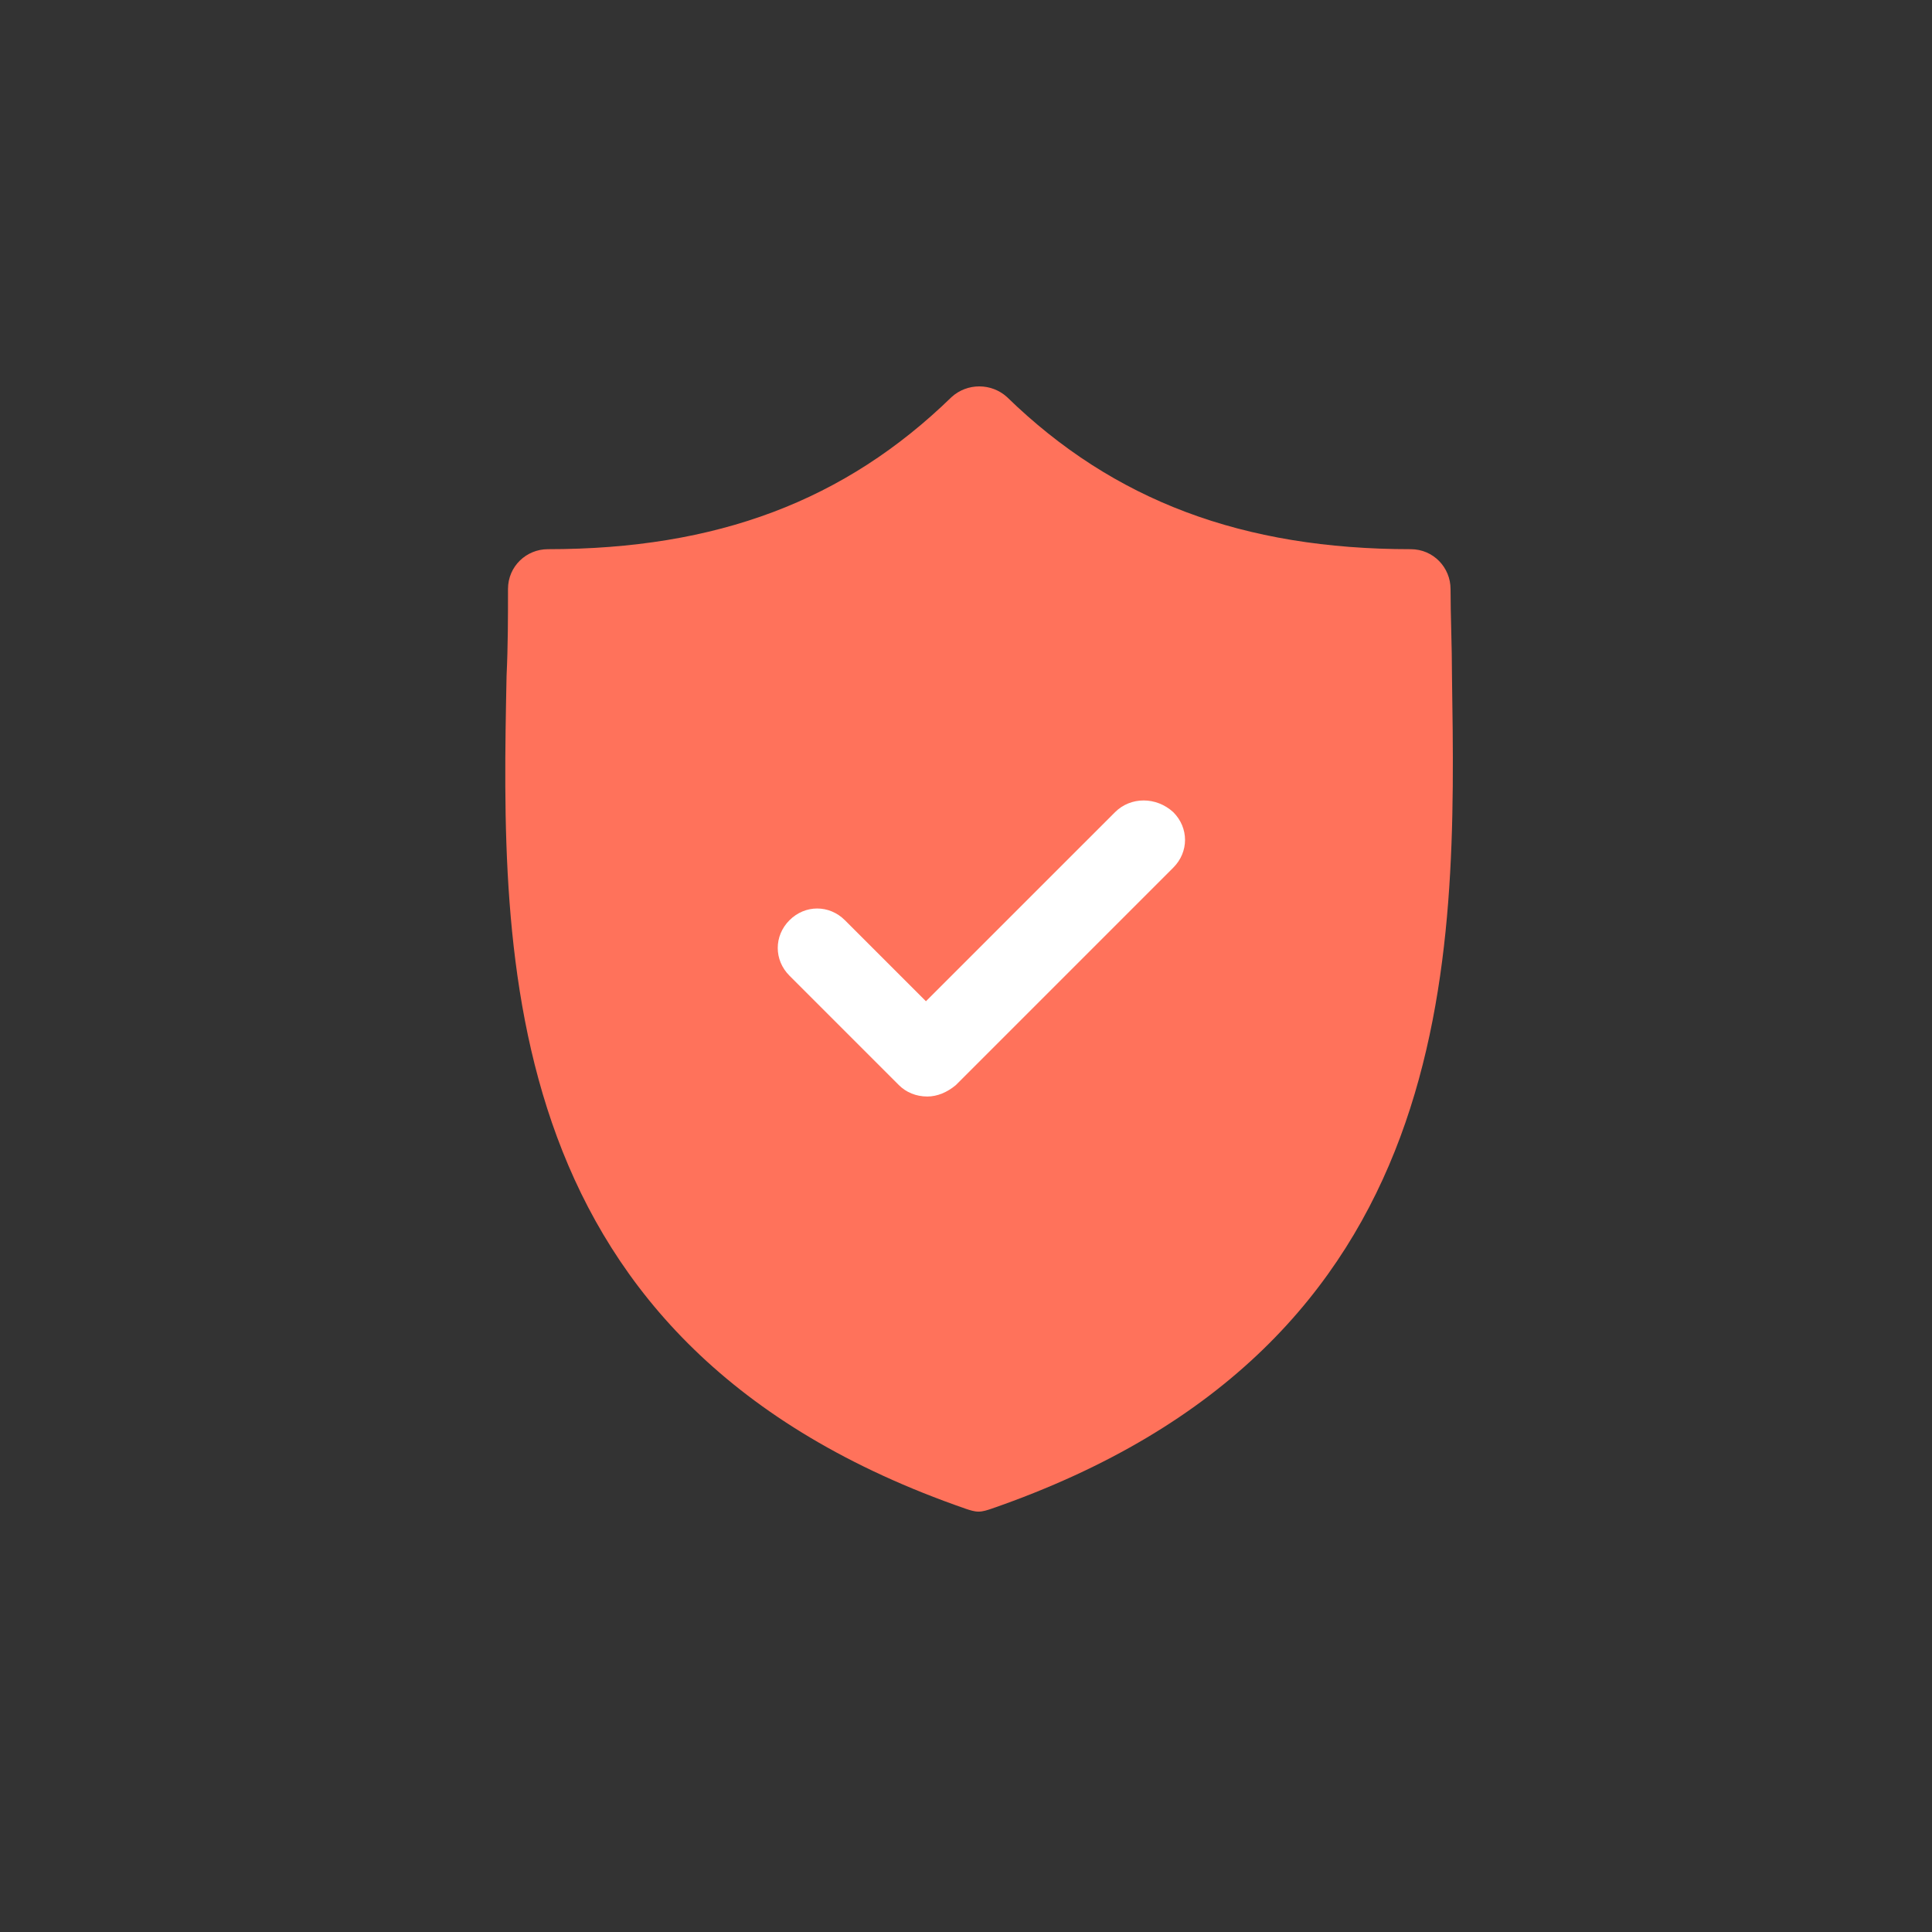 <svg width="65" height="65" viewBox="0 0 65 65" fill="none" xmlns="http://www.w3.org/2000/svg">
<rect x="0" y="0" width="65" height="65" fill="#333333" stroke="none"/>
<path d="M27.898 18.872L32.246 15.249L40.218 18.872L47.102 20.684V35.178L43.841 42.424L38.406 47.135L32.971 50.034L25 45.323C23.55 42.545 20.289 36.844 18.84 36.265C17.028 35.54 18.84 21.771 18.84 20.684C18.84 19.814 24.879 19.114 27.898 18.872Z" fill="#FF725B"/>
<path d="M48.85 22.733C48.85 21.729 48.802 20.725 48.802 19.816C48.802 19.098 48.228 18.477 47.463 18.477C41.819 18.477 37.467 16.85 33.88 13.359C33.353 12.88 32.54 12.88 32.014 13.359C28.427 16.85 24.122 18.477 18.43 18.477C17.713 18.477 17.091 19.05 17.091 19.816C17.091 20.772 17.091 21.729 17.043 22.733C16.852 32.251 16.613 45.261 32.492 50.761C32.636 50.809 32.779 50.857 32.923 50.857C33.066 50.857 33.21 50.809 33.353 50.761C49.233 45.261 48.994 32.251 48.85 22.733H48.85ZM32.971 48.131C19.387 43.204 19.578 32.347 19.77 22.829C19.77 22.255 19.77 21.681 19.818 21.155C25.127 20.916 29.384 19.337 33.019 16.181C36.654 19.337 40.91 20.964 46.219 21.155C46.219 21.681 46.219 22.255 46.267 22.829C46.363 32.347 46.554 43.157 32.971 48.131H32.971Z" fill="#FF725B"/>
<path d="M37.514 27.325L31.152 33.686L28.426 30.96C27.9 30.434 27.087 30.434 26.561 30.96C26.035 31.486 26.035 32.3 26.561 32.826L30.243 36.508C30.483 36.748 30.817 36.891 31.2 36.891C31.535 36.891 31.87 36.748 32.157 36.508L39.474 29.191C40.001 28.664 40.001 27.851 39.474 27.325C38.901 26.799 38.04 26.799 37.514 27.325V27.325Z" fill="white"/>
</svg>
